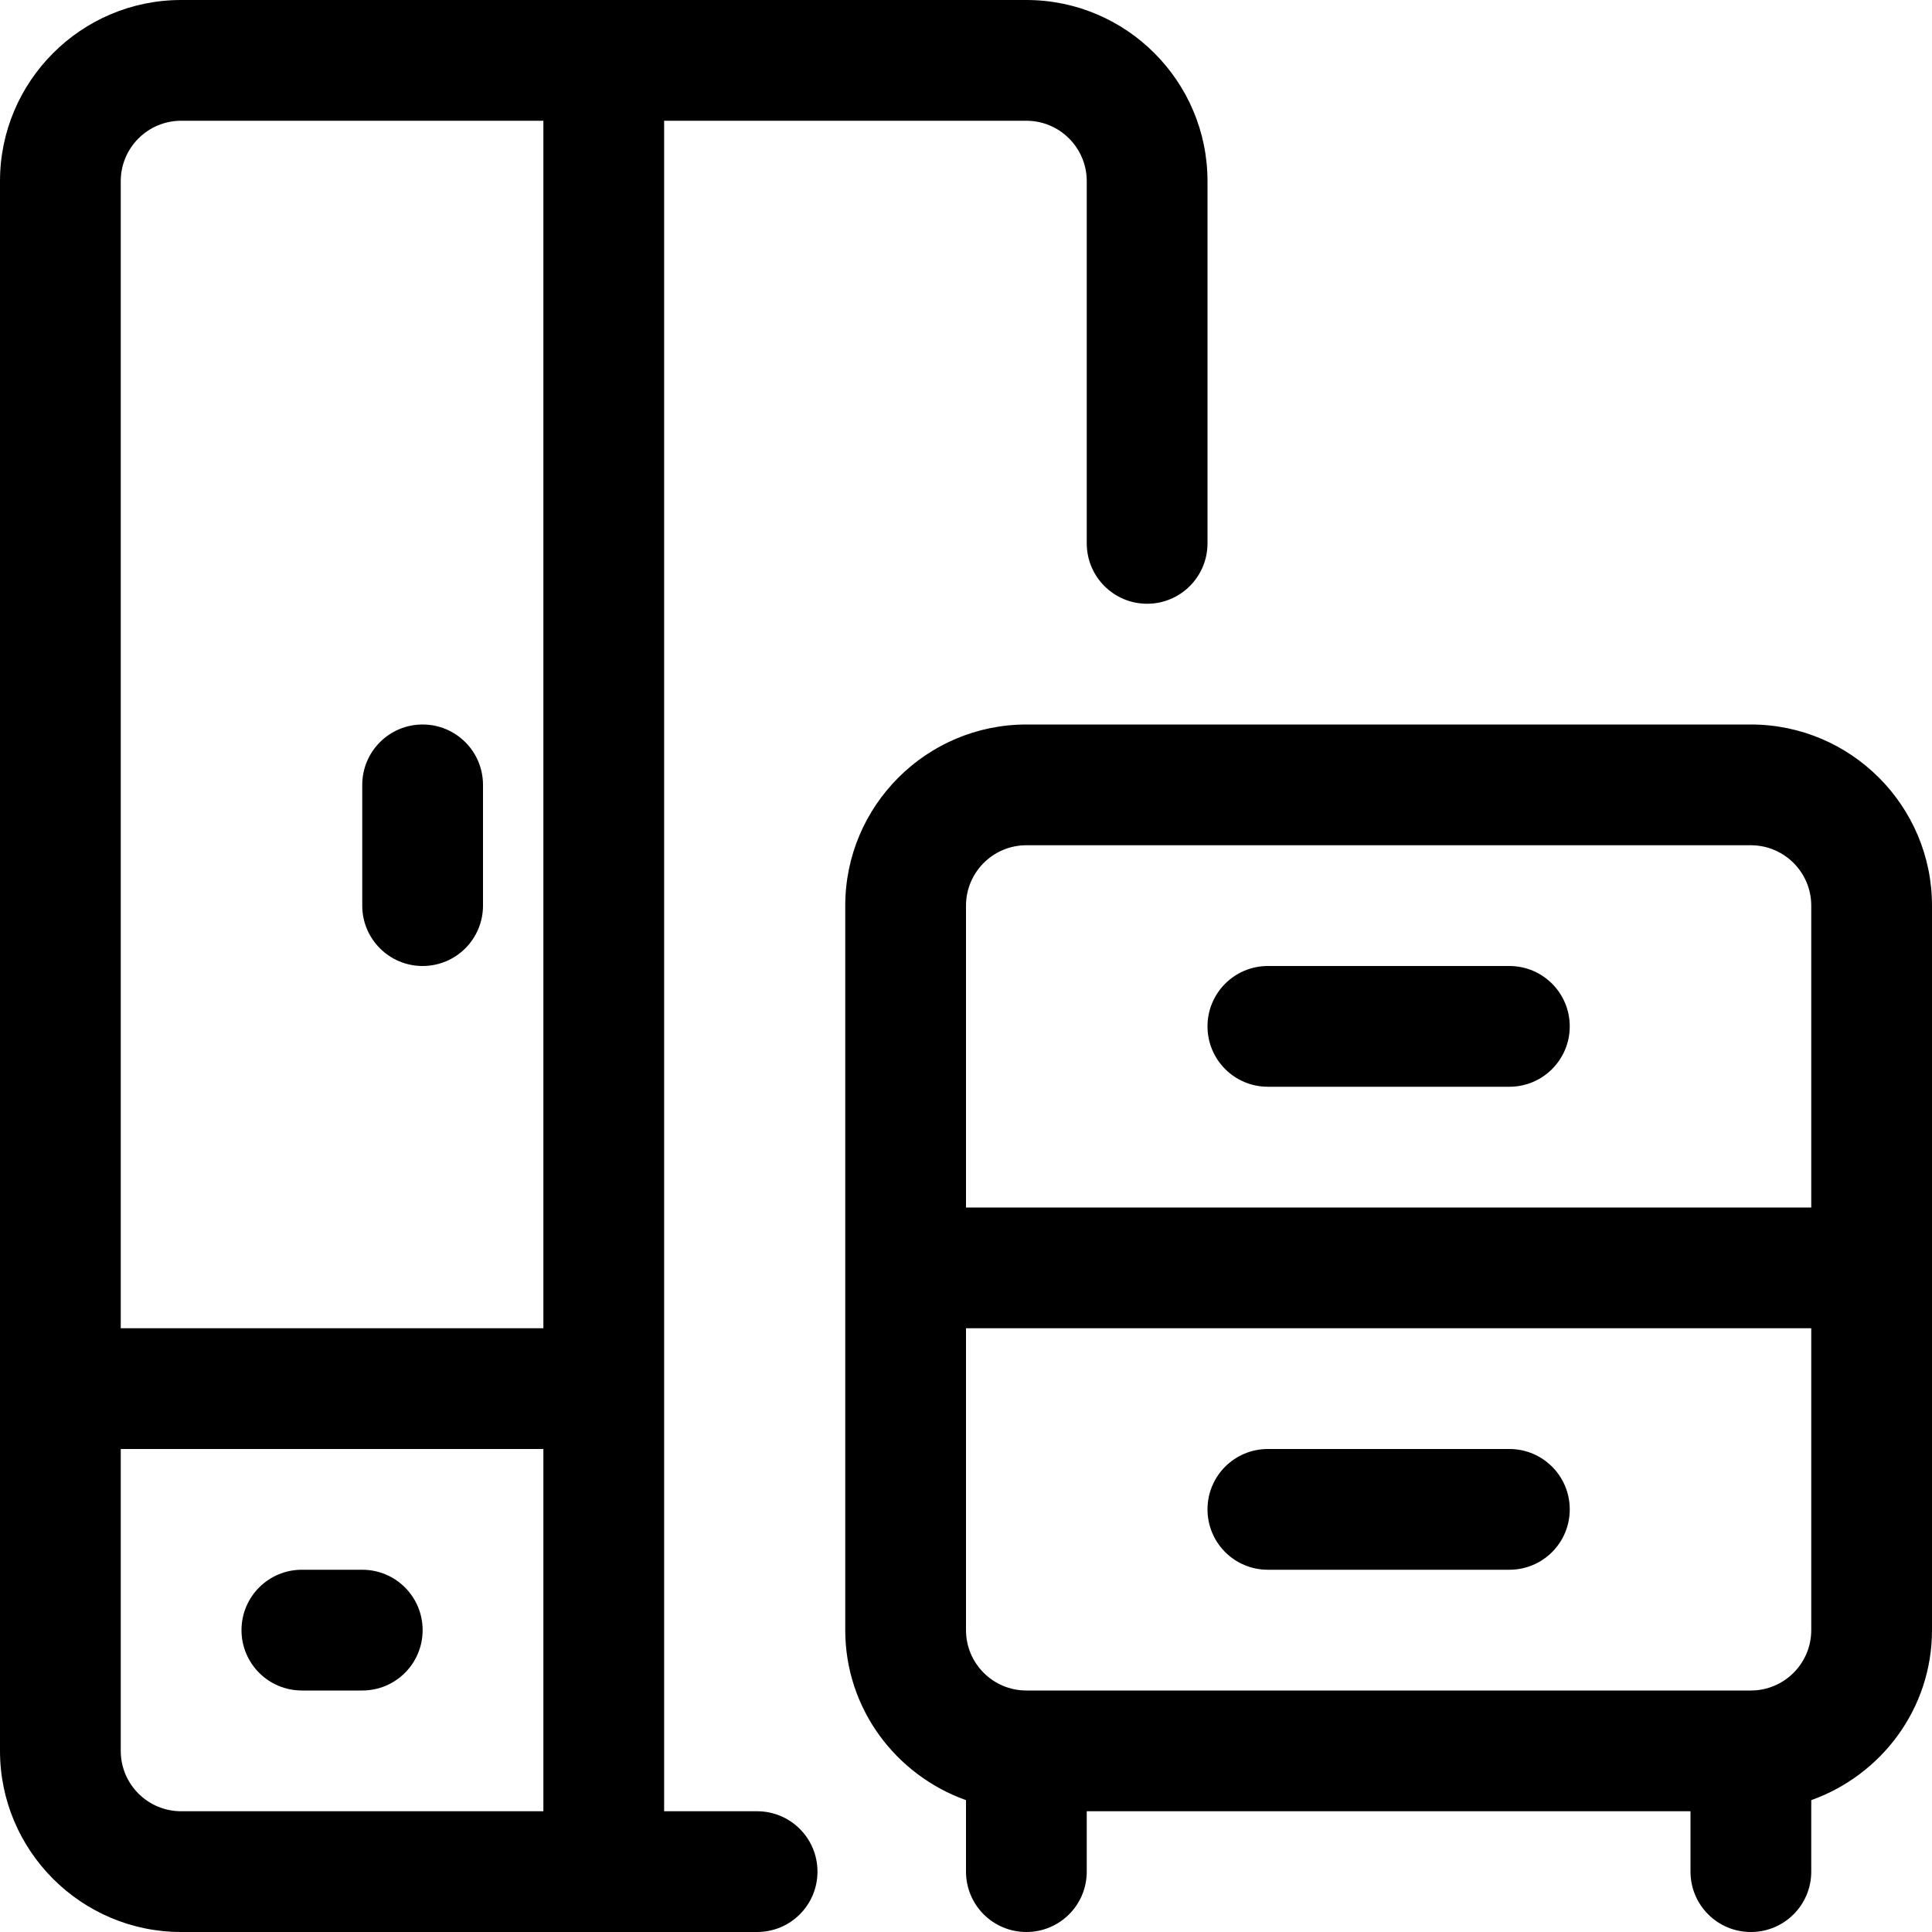 <svg width="32" height="32" viewBox="0 0 32 32" fill="none" xmlns="http://www.w3.org/2000/svg">
<g clip-path="url(#clip0_1314_8185)">
<path fill-rule="evenodd" clip-rule="evenodd" d="M30 29.816V31C30 31.553 29.553 32 29 32C28.447 32 28 31.553 28 31V30H18V31C18 31.553 17.553 32 17 32C16.447 32 16 31.553 16 31V29.816C14.839 29.402 14 28.302 14 27V15C14 13.346 15.346 12 17 12H29C30.654 12 32 13.346 32 15V27C32 28.302 31.161 29.402 30 29.816ZM30 15C30 14.449 29.552 14 29 14H17C16.448 14 16 14.449 16 15V20H30V15ZM30 22H16V27C16 27.552 16.448 28 17 28H29C29.552 28 30 27.552 30 27V22ZM25 26H21C20.447 26 20 25.553 20 25C20 24.447 20.447 24 21 24H25C25.553 24 26 24.447 26 25C26 25.553 25.553 26 25 26ZM21 16H25C25.553 16 26 16.448 26 17C26 17.552 25.553 18 25 18H21C20.447 18 20 17.552 20 17C20 16.448 20.447 16 21 16ZM19 10C18.447 10 18 9.552 18 9V3C18 2.449 17.552 2 17 2H11V30H12.54C13.093 30 13.54 30.447 13.54 31C13.54 31.553 13.093 32 12.54 32H3C1.346 32 0 30.654 0 29V3C0 1.346 1.346 0 3 0H17C18.654 0 20 1.346 20 3V9C20 9.552 19.553 10 19 10ZM9 2H3C2.448 2 2 2.449 2 3V22H9V2ZM9 24H2V29C2 29.552 2.448 30 3 30H9V24ZM5 26H6C6.553 26 7 26.447 7 27C7 27.553 6.553 28 6 28H5C4.447 28 4 27.553 4 27C4 26.447 4.447 26 5 26ZM7 12C7.553 12 8 12.448 8 13V15C8 15.552 7.553 16 7 16C6.447 16 6 15.552 6 15V13C6 12.448 6.447 12 7 12Z" fill="black"/>
</g>
<defs>
<clipPath id="clip0_1314_8185">
<rect width="32" height="32" fill="white"/>
</clipPath>
</defs>
</svg>
